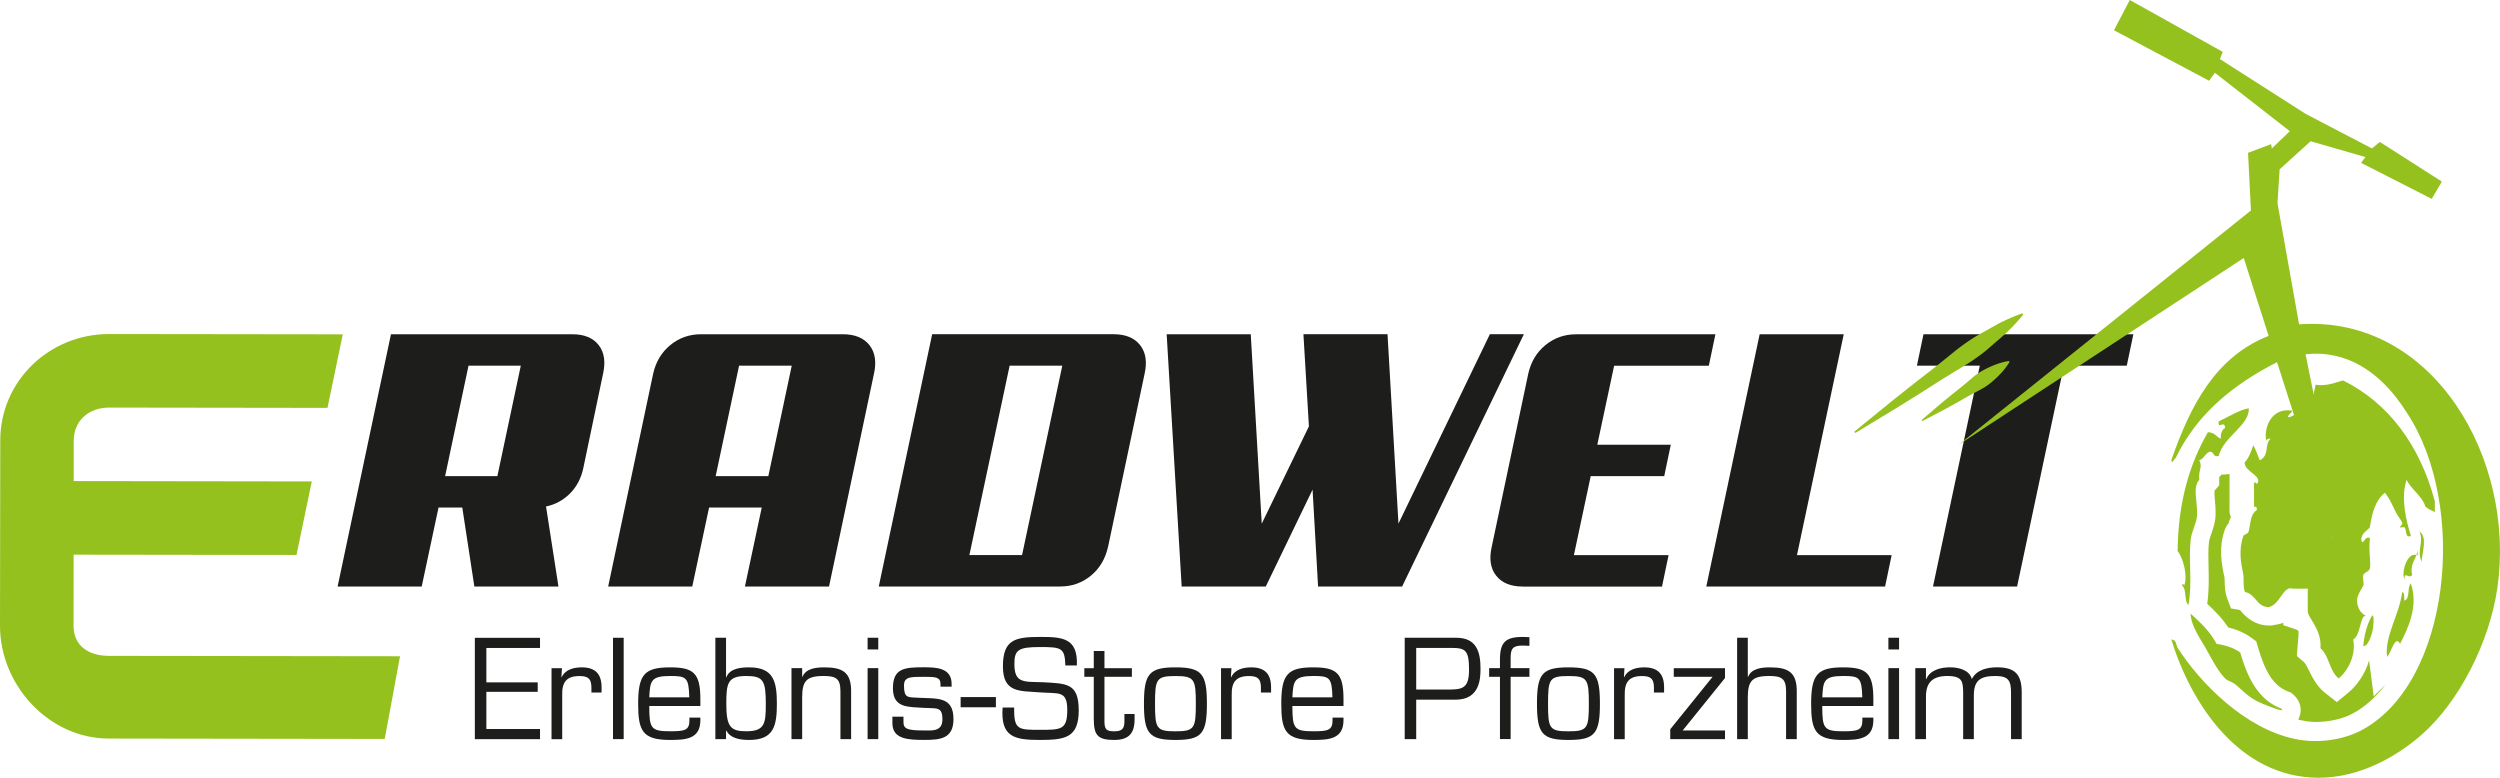 <svg xmlns="http://www.w3.org/2000/svg" xmlns:xlink="http://www.w3.org/1999/xlink" viewBox="0 0.01 573.45 178.4"><path d="M128.1 134.55h-19.29l-2.77-18.12h-5.45l-3.86 18.12H77.44l12.24-57.87h41.6c2.74 0 4.75.83 6.04 2.48s1.62 3.84 1.01 6.58l-4.53 21.64c-.5 2.35-1.52 4.29-3.06 5.83s-3.37 2.53-5.49 2.98l2.85 18.37zm-20.63-50.66l-5.37 25.33h11.99l5.37-25.33h-11.99zm82.69 50.66h-19.29l3.86-18.12h-12.08l-3.86 18.12H139.5l10.32-48.81c.61-2.74 1.93-4.93 3.94-6.58s4.36-2.48 7.04-2.48h32.54c2.74 0 4.77.83 6.08 2.48s1.66 3.84 1.05 6.58l-10.31 48.81zm-20.63-50.66l-5.37 25.33h12.08l5.37-25.33h-12.08zm84.62 41.6c-.62 2.74-1.93 4.94-3.94 6.58-2.01 1.65-4.36 2.47-7.04 2.47h-41.6l12.25-57.87h41.6c2.74 0 4.77.83 6.08 2.48s1.66 3.84 1.05 6.58l-8.39 39.75zm-22.56-41.6l-9.23 43.44h12.08l9.23-43.44h-12.08zm90.04 50.66h-19.29l-1.26-22.23-10.74 22.23h-19.29l-3.44-57.87h19.29l2.52 43.44 10.82-22.31-1.26-21.14h19.29l2.51 43.44 20.97-43.44h7.8l-27.93 57.87zm27.66 0c-2.74 0-4.77-.82-6.08-2.47s-1.66-3.84-1.05-6.58l8.39-39.75c.61-2.74 1.93-4.93 3.94-6.58s4.36-2.48 7.04-2.48h31.95l-1.51 7.21h-21.72l-3.86 18.12h16.86l-1.51 7.21h-16.86l-3.86 18.12h21.72l-1.51 7.21h-31.95zm83.11 0h-41.01l12.24-57.87h19.29l-10.73 50.66h21.72l-1.51 7.21zm55.44-50.66h-14.42l-10.74 50.66h-19.29l10.74-50.66H439.7l1.51-7.21h48.14l-1.51 7.21z" fill="#1d1d1b"/><path d="m91.76,150.54l-66.81-.09c-4.61,0-8.09-2.3-8.08-6.92l.02-16.29,51.12.07,3.51-16.87-54.61-.08v-9.29c.02-4.61,3.5-7.58,8.12-7.57l50.09.07,3.51-16.87-53.57-.07c-13.71-.02-24.98,10.7-25,24.42L0,143.5c-.02,13.71,11.22,25.9,24.93,25.92l63.32.09,3.51-18.97Z" fill="#95c11f"/><g fill="#1d1d1b"><path d="m111.56,156.53h11.78v2.17h-11.78v8.53h12.31v2.33h-14.95v-23.25h14.95v2.33h-12.31v7.91Z"/><use xlink:href="#B"/><path d="M143.06 169.55h-2.45V146.3h2.45v23.25z"/><use xlink:href="#C"/><path d="M164.09 146.3h2.45v9.08h.06c.78-2.08 3.35-2.29 5.24-2.29 5.61 0 6.36 3.25 6.36 8.34s-.71 8.31-6.36 8.31c-2.2 0-4.34-.4-5.24-2.17l-.06.06v1.92h-2.45V146.3zm7.07 8.77c-4.28 0-4.56 1.71-4.56 6.36 0 5.27.96 6.32 4.56 6.32 4.34 0 4.5-1.86 4.5-6.32 0-5.33-.59-6.36-4.5-6.36zm12.85.19h.06c.78-1.95 3.16-2.17 5.02-2.17 4.19 0 6.2 1.12 6.14 5.64v10.82h-2.45v-11.01c0-2.98-1.15-3.47-3.91-3.47-4 0-4.87 1.24-4.87 4.99v9.49h-2.45v-16.28H184v1.98zm17.45-6.27h-2.45v-2.7h2.45v2.7zm0 20.56h-2.45v-16.28h2.45v16.28zm16.81-12.03h-2.54v-.62c0-1.64-1.24-1.64-3.81-1.64-3.07 0-4.56-.03-4.56 1.98 0 2.92.81 2.7 3.35 2.82 4.19.25 8-.4 8 4.9 0 4.59-3.16 4.77-6.79 4.77s-7.22-.19-7.22-3.81v-1.52h2.54v1.27c0 1.55.96 1.89 4.68 1.89 1.67 0 4.25.37 4.25-2.51 0-3.04-1.27-2.48-4.25-2.67-3.54-.25-7.1.12-7.1-4.5s2.7-4.81 7.1-4.81c2.85 0 6.36.12 6.36 3.81v.62zm10.17 2.39v2.33h-8.09v-2.33h8.09zm1.61-7.04c0-6.2 2.85-6.76 8.59-6.76 5.02 0 8.65.22 8.37 6.54h-2.64c-.12-4.06-.9-4.22-5.83-4.22s-5.86.65-5.86 3.88c0 4.43 2.11 4.06 6.45 4.19 5.52.31 8.31.16 8.31 6.45s-3.1 6.79-8.96 6.79-8.99-.71-8.5-7.44h2.64c-.06 5.12.93 5.12 5.86 5.12s6.33 0 6.33-4.56-1.98-3.69-6.23-4.03c-4.59-.37-8.53.19-8.53-5.95zm29.58 2.39h-6.29v10.33c.03 1.77.5 2.17 2.29 2.17 2.29 0 2.29-1.21 2.29-2.76v-1.21h2.33V165c0 3.22-1.33 4.74-4.68 4.74-3.81 0-4.68-1.08-4.68-4.9v-9.58h-2.17v-1.98h2.17v-3.94h2.45v3.94h6.29v1.98z"/><use xlink:href="#D"/><use xlink:href="#B" x="153.57"/><use xlink:href="#C" x="147.52"/><path d="M322.21 146.3h11.84c4.5 0 5.55 3.04 5.55 7.04 0 2.08-.03 7.16-5.67 7.16h-9.08v9.05h-2.64V146.3zm2.64 2.33v9.55h6.82c3.5 0 5.3.03 5.3-4.5s-.81-5.05-4.06-5.05h-8.06zm25.97 4.64v1.98h-4.31v14.29h-2.45v-14.29h-2.48v-1.98h2.48v-1.95c0-3.97 1.24-5.21 5.24-5.21l1.52.06v1.98l-1.52-.06c-2.45 0-2.79.81-2.79 2.98v2.2h4.31z"/><use xlink:href="#D" x="90.15"/><use xlink:href="#B" x="243.72"/><path d="M395.68 155.54l-9.71 12.03h9.71v1.98h-12.56v-2.26l9.71-12.03h-8.9v-1.98h11.75v2.26zm5.24-.28h.06c.78-1.95 3.16-2.17 5.02-2.17 4.19 0 6.2 1.12 6.14 5.64v10.82h-2.45v-11.01c0-2.98-1.15-3.47-3.91-3.47-4 0-4.87 1.24-4.87 4.99v9.49h-2.45V146.3h2.45v8.96zm28.79 9.36v.59c0 4.31-3.32 4.53-6.95 4.53-6.36 0-7.32-2.11-7.32-8.31 0-6.76 1.49-8.34 7.32-8.34 5.27 0 6.95 1.21 6.95 7.22v1.64h-11.72c0 5.15.37 5.8 4.77 5.8 3.35 0 4.43-.22 4.43-2.51v-.62h2.51zm-2.54-4.65c-.12-4.62-.68-4.9-4.4-4.9-4.43 0-4.59 1.15-4.77 4.9h9.18zm8.44-10.98h-2.45v-2.7h2.45v2.7zm0 20.56h-2.45v-16.28h2.45v16.28zm6.18-13.77h.06c.87-2.11 3.35-2.7 5.43-2.7 1.95 0 4.46.56 5.02 2.7 1.08-2.17 3.6-2.7 5.8-2.7 4.19 0 5.64 1.71 5.64 5.74v10.73h-2.45v-10.48c0-2.76-.4-4-3.57-4-3.47 0-4.96.99-4.96 4.5v9.98h-2.45v-10.91c-.09-2.17-.09-3.57-3.63-3.57-3.22 0-4.9 1.36-4.9 4.68v9.8h-2.45v-16.28h2.45v2.51z"/></g><g fill="#95c11f"><path d="M555.48 128.88c.07-2.17 1.43-5.69-.5-6.93 1.09 2.7-.72 4.12.5 6.93zm-7.93 21.8c1-1.01 1.81-5.13 2.97-2.98 1.73-3.39 4.32-8.54 2.47-13.87-.9.92-.08 3.55-1.49 3.96-.09-.74.17-1.83-.49-1.98-.62 5.17-4.08 10.12-3.47 14.87zm-20.19-76.29l-4.95-27.77.49-7.77 7.11-6.44 12.57 3.63-.99 1.33 16.2 8.26 2.32-3.97-14.22-9.09-1.81 1.49-15.21-7.93-19.67-12.57.66-1.65L488.53.01l-3.63 6.94 21.82 11.58 1.33-1.82 17.19 13.39-4.13 3.96-.16-.99-5.29 1.99.66 13.22-67.04 53.75 65.39-42.84 5.71 17.87c-12.19 4.77-17.96 15.96-22.34 28.55.24.88.53-.22.99-.5 4.9-10.2 13.28-16.92 23.28-22.03l3.89 12.16c-.49.14-.74.51-1.42.46.12-.7.82-.83 1-1.49-4.79-.81-6.58 3.97-5.95 6.93.11-.39.42-.58.99-.49-1.5 1.47-.15 3.73-2.48 4.95-.45-1.19-.91-2.4-1.48-3.47-.48 1.5-1.03 2.93-1.98 3.96-.13 2.14 4.33 3.08 2.81 4.95-.95-1.34-.66 1.32-.66.5V116c0 1.03.51-.73.66.99-1.62 1.06-1.39 3.13-1.9 4.95-.17.59-1.06.61-1.2.99-1.17 3.24-.52 6.48-.1 8.42.33 1.55-.08 3.08.45 4.46 2.53.45 2.57 3.34 5.41 3.47 2.4-.45 3.09-4.04 4.94-4.35-.21.03.54.11.98.11h3.08v5.23c0 1.46 3.27 4.1 2.91 8.42 2.05 1.76 2.04 5.27 4.19 6.93 2.27-1.89 4.02-5.56 3.32-8.91 1.82-1.04 1.49-5.51 2.9-5.45-1.52-.76-1.93-2.22-2.02-3.47-.08-1.15 1.47-3.44 1.47-3.47.2-.71-.33-1.82 0-2.48.3-.62 1.28-.64 1.49-1.48.29-1.18-.34-3.86 0-6.93-1.24-.66-1.56 1.96-1.98.5-.01-1.66 1.25-2.05 1.97-2.97.49-3.31 1.31-6.29 3.47-7.93 1.34 1.83 1.36 2.23 2.48 4.46.48.96 1.35 1.96 1.49 2.48.1.39-.62.75-.5.99.07.14.87-.12.99 0 .63.62.03 2.55 1.49 1.98-1.05-3.26-2.41-8.81-.99-12.88.85 1.96 3.56 3.8 4.23 5.94.08.58 2.24 1.41 2.24 1.48v-2.47c-3.36-12.74-10.56-22.56-21.06-27.74-1.69.46-3.78 1.39-6.32.99 0 .76-.43 1.54-.39 2.32l-1.88-9.3c9.85-1.1 16.68 4.65 20.82 9.95.89 1.14 1.63 2.26 2.43 3.47 14.05 21.3 9.99 61.95-10.42 72.81-4.19 2.22-9.99 3.13-15.37 1.98-11.47-2.46-21.53-12.73-26.76-20.8-.47-.74-.26-1.98-1.49-1.98 4.57 14.88 15.63 31.61 33.68 31.7 9.39.04 17.91-4.76 23.78-9.91 8.39-7.36 15.5-20.97 17.33-33.67 4.26-29.5-14.71-62.61-45.44-60.43zm7.79 48.91v.14l-.15-.6.15.47zm-25.74-22.65c-1.05-.44-1.46-1.51-2.97-1.49-4.17 7.22-6.82 15.96-6.94 27.24 1.26 1.56 2.41 5.84 1.49 7.92 0-.27-.4-.56-.49 0 1.16.81.42 3.54 1.48 4.46.93-4.89 0-10.08.5-14.86.22-2.14 1.45-3.95 1.49-5.94.06-3.33-1.05-6.02.49-7.93-.25-2.26.86-2.81 0-4.46 1.14-.33 1.33-1.65 2.48-1.98.98.01.63 1.35 1.98.99 1.13-4.49 6.98-6.88 6.93-10.9-1.66.07-4.72 1.93-6.93 2.98-.23 2.04 1.33-.48 1.48 1.48-.73.42-1.06 1.25-.99 2.48zm45.16 25.26c0 .5-.12.96-.28 1.4.09.02.18.05.28.08v-1.48z"/><path d="M551.55 132.84c-.08-1.96 1.04.16 1.76-.99-.49-2 .47-3.2.98-4.54-2.3-.62-3.51 4.29-2.74 5.53zm-49.08 7.93c.12 2.7 2 5.38 3.47 7.92 1.39 2.43 2.68 5.09 4.45 6.93.55.57 1.66.79 2.48 1.48 2.42 2.06 3.11 3.1 6.44 4.46 1.2.49 5.15 2.06 3.97.99-5.35-2.08-7.74-7.12-9.42-12.88-1.44-1.04-3.3-1.65-5.44-1.98-1.47-2.82-3.69-4.9-5.95-6.93zm41.61.5c-1.09 1.88-1.75 4.2-1.99 6.93.99.13 1.7-2 1.99-2.97.46-1.56.53-4.59 0-3.96zm-98.41-54.36l5.01-3.07a46.92 46.92 0 0 0 4.8-3.36l4.45-3.85c1.43-1.37 2.82-2.78 4.09-4.37.05-.05.05-.13.03-.2-.04-.11-.16-.17-.27-.13-1.93.65-3.72 1.49-5.49 2.38l-5.13 2.89c-1.66 1.03-3.26 2.17-4.78 3.39l-4.57 3.69-4.63 3.59-4.6 3.64-9.11 7.41c-.09.06-.11.17-.05.26s.18.12.28.07l10.04-6.09 4.98-3.11 4.94-3.14zm6.77-.26l-2.3 1.94-2.35 1.87-2.33 1.9-4.58 3.91c-.06.05-.07.13-.04.2.04.08.14.11.23.07l5.33-2.81 2.64-1.45 2.6-1.5 2.66-1.41c.88-.47 1.72-1.02 2.49-1.67 1.53-1.3 2.98-2.72 4.11-4.6.03-.03.03-.08.03-.12-.02-.1-.11-.17-.22-.15-2.16.36-4.02 1.17-5.8 2.11a14.79 14.79 0 0 0-2.47 1.69z"/><path d="M514.1 140.29c-.11-.12-.18-.25-.29-.36l-2.07-.36-.84-2.25c-.55-1.45-.58-2.78-.6-3.85-.01-.48-.02-.94-.09-1.22-.53-2.42-1.41-6.49.13-10.75.22-.63.56-1.12.89-1.51v-.13c.01-.38.42-.85.49-1.37-.44-.71-.31-1.57-.31-2.49v-7.3c0 .1-1.54.17-1.92.19-.07.34-.48.45-.45.7v1.75l-1.08 1.22c-.04.4 0 1.29.07 1.96.11 1.03.2 2.2.18 3.53-.03 1.74-.57 3.21-.98 4.4-.25.72-.49 1.39-.54 1.9-.19 1.8-.15 3.78-.09 5.86.07 2.69.1 5.46-.31 8.31 1.76 1.62 3.44 3.32 4.81 5.4 2.07.51 3.8 1.29 5.25 2.34l1.18.85.41 1.39c1.73 5.96 3.72 8.89 6.88 10.12l.72.28.58.52c1.78 1.6 1.85 3.61 1.33 4.97l-.27.69c1.25.27 2.56.54 3.9.54 3.05 0 6.17-.65 8.55-1.92 2.82-1.5 5.34-3.78 7.55-6.67l-2.7 2.7-1.06-8.25c-.85 3.07-2.77 5.76-4.79 7.44l-2.61 2.14-2.68-2.1c-1.85-1.45-2.84-3.42-3.63-5-.4-.79-.89-1.78-1.24-2.08l-1.63-1.41.26-3.12c.08-.89.19-2.06.12-2.59-.16-.09-.15-.26-.8-.45l-2.68-.89v-.66c0 .29-1.57.52-2.31.66l-.66.09-.57-.02c-3.32-.15-5.18-2.15-6.1-3.21z" fill-rule="evenodd"/></g><defs ><path id="B" d="m128.9,153.27l-.12,2.02.06.06c.84-1.8,2.79-2.26,4.62-2.26,3.13,0,4.53,1.55,4.53,4.59v1.18h-2.33v-1.08c0-2.02-.68-2.7-2.73-2.7-3.04,0-4.03,1.46-3.97,4.34v10.14h-2.45v-16.28h2.39Z"/><path id="C" d="m160.65,164.62v.59c0,4.31-3.32,4.53-6.95,4.53-6.36,0-7.32-2.11-7.32-8.31,0-6.76,1.49-8.34,7.32-8.34,5.27,0,6.95,1.21,6.95,7.22v1.64h-11.72c0,5.15.37,5.8,4.78,5.8,3.35,0,4.43-.22,4.43-2.51v-.62h2.51Zm-2.54-4.65c-.12-4.62-.68-4.9-4.4-4.9-4.43,0-4.59,1.15-4.78,4.9h9.18Z"/><path id="D" d="m269.62,153.09c6.05,0,7.22,1.46,7.22,8.34s-1.18,8.31-7.22,8.31-7.22-1.46-7.22-8.31,1.18-8.34,7.22-8.34Zm0,14.67c4.37,0,4.68-.68,4.68-6.32s-.31-6.36-4.68-6.36-4.68.68-4.68,6.36.31,6.32,4.68,6.32Z"/></defs></svg>
